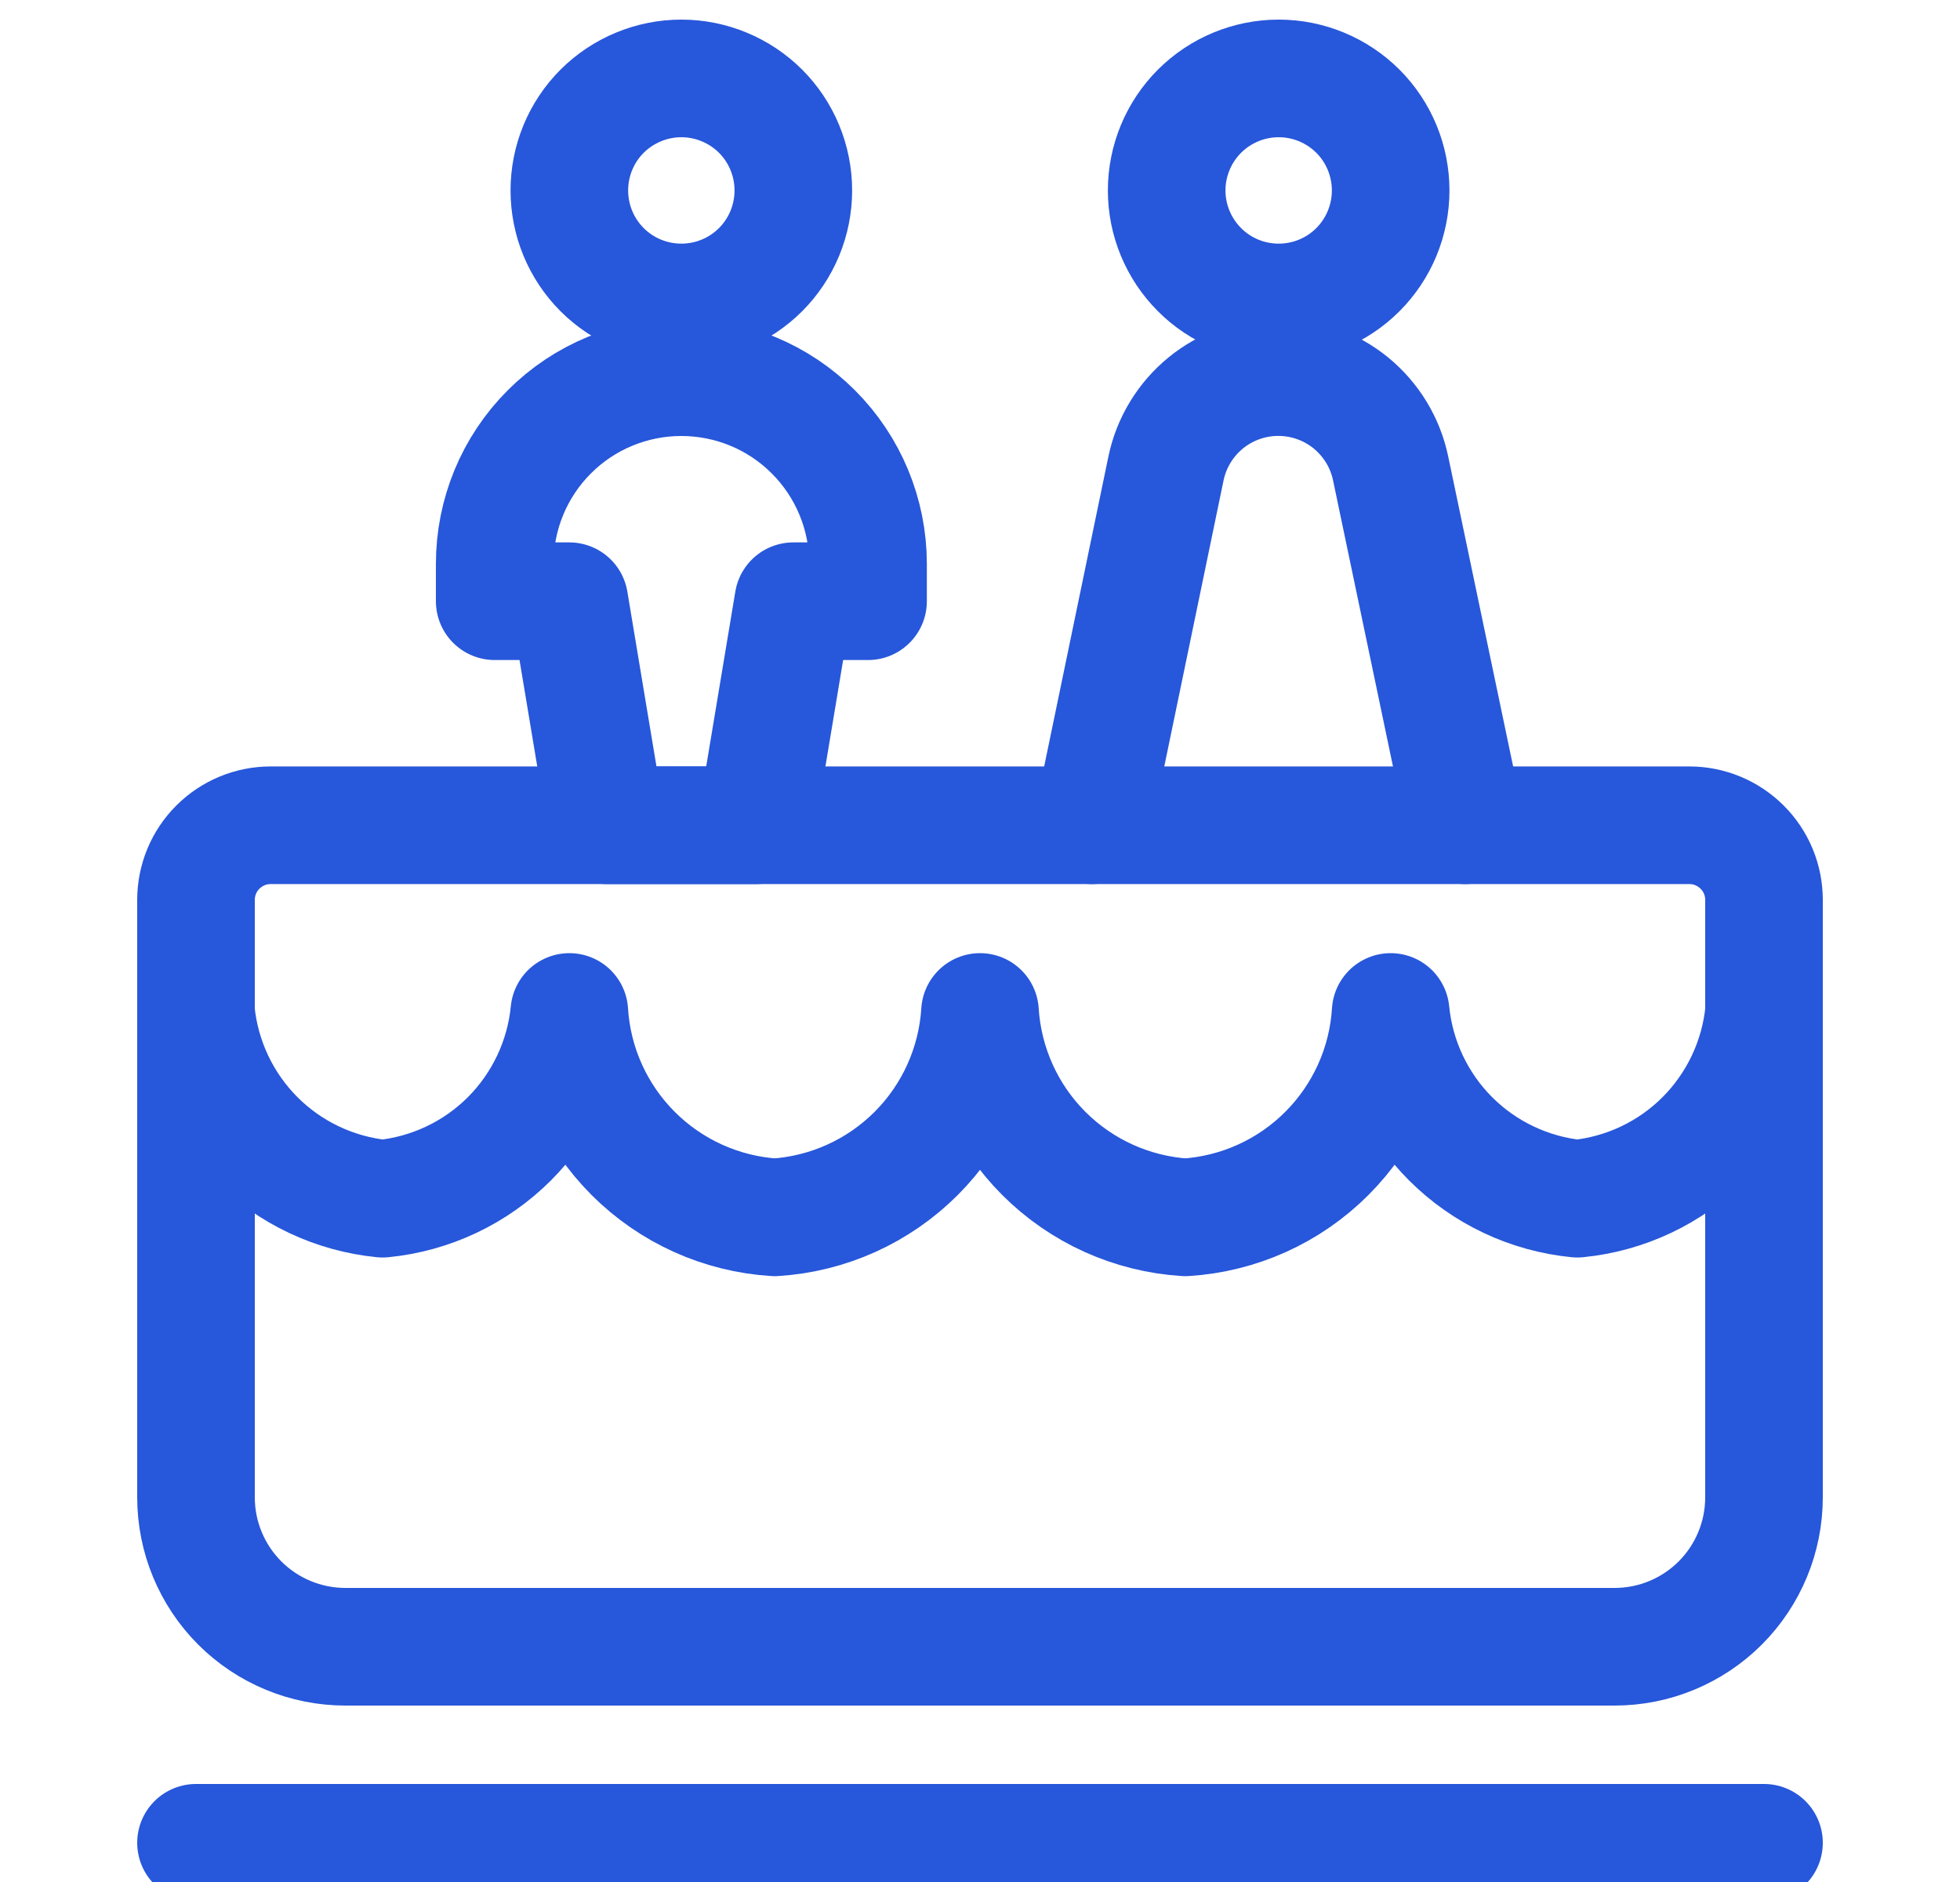 <svg width="25" height="24" viewBox="0 0 25 24" fill="none" xmlns="http://www.w3.org/2000/svg">
<g clip-path="url(#clip0_534_13852)">
<path d="M2.5 23.5H22.5" stroke="#2757DA" stroke-width="1.5" stroke-linecap="round" stroke-linejoin="round"/>
<path d="M2.5 12.905V19.095C2.5 19.6 2.701 20.085 3.058 20.442C3.415 20.799 3.9 21 4.405 21H20.595C21.1 21 21.585 20.799 21.942 20.442C22.299 20.085 22.5 19.6 22.5 19.095V12.905" stroke="#2757DA" stroke-width="1.5" stroke-linecap="round" stroke-linejoin="round"/>
<path d="M2.5 12.905C2.56 13.516 2.83 14.087 3.264 14.522C3.698 14.956 4.27 15.226 4.881 15.286C5.492 15.226 6.064 14.956 6.498 14.522C6.932 14.087 7.202 13.516 7.262 12.905C7.304 13.585 7.594 14.227 8.076 14.709C8.559 15.192 9.2 15.481 9.881 15.524C10.562 15.481 11.203 15.192 11.686 14.709C12.168 14.227 12.457 13.585 12.5 12.905C12.543 13.585 12.832 14.227 13.314 14.709C13.797 15.192 14.438 15.481 15.119 15.524C15.8 15.481 16.442 15.192 16.924 14.709C17.406 14.227 17.696 13.585 17.738 12.905C17.798 13.516 18.068 14.087 18.502 14.522C18.936 14.956 19.508 15.226 20.119 15.286C20.73 15.226 21.302 14.956 21.736 14.522C22.17 14.087 22.44 13.516 22.5 12.905V11.476C22.5 11.223 22.4 10.981 22.221 10.803C22.042 10.624 21.8 10.524 21.548 10.524H3.452C3.2 10.524 2.958 10.624 2.779 10.803C2.6 10.981 2.5 11.223 2.5 11.476V12.905Z" stroke="#2757DA" stroke-width="1.5" stroke-linecap="round" stroke-linejoin="round"/>
<path d="M7.262 2.429C7.262 2.807 7.412 3.171 7.68 3.439C7.948 3.707 8.312 3.857 8.691 3.857C9.069 3.857 9.433 3.707 9.701 3.439C9.969 3.171 10.119 2.807 10.119 2.429C10.119 2.05 9.969 1.686 9.701 1.418C9.433 1.151 9.069 1 8.691 1C8.312 1 7.948 1.151 7.68 1.418C7.412 1.686 7.262 2.05 7.262 2.429Z" stroke="#2757DA" stroke-width="1.5" stroke-linecap="round" stroke-linejoin="round"/>
<path d="M14.881 2.429C14.881 2.807 15.032 3.171 15.3 3.439C15.567 3.707 15.931 3.857 16.31 3.857C16.689 3.857 17.052 3.707 17.32 3.439C17.588 3.171 17.738 2.807 17.738 2.429C17.738 2.05 17.588 1.686 17.32 1.418C17.052 1.151 16.689 1 16.31 1C15.931 1 15.567 1.151 15.3 1.418C15.032 1.686 14.881 2.05 14.881 2.429Z" stroke="#2757DA" stroke-width="1.5" stroke-linecap="round" stroke-linejoin="round"/>
<path d="M11.072 7.191C11.072 6.559 10.821 5.953 10.374 5.507C9.928 5.06 9.322 4.81 8.691 4.81C8.059 4.81 7.453 5.06 7.007 5.507C6.56 5.953 6.31 6.559 6.31 7.191V7.667H7.262L7.738 10.524H9.643L10.119 7.667H11.072V7.191Z" stroke="#2757DA" stroke-width="1.5" stroke-linecap="round" stroke-linejoin="round"/>
<path d="M18.691 10.524L17.738 5.975C17.67 5.646 17.49 5.35 17.229 5.137C16.968 4.925 16.642 4.809 16.305 4.809C15.968 4.809 15.642 4.925 15.381 5.137C15.12 5.35 14.94 5.646 14.872 5.975L13.929 10.524" stroke="#2757DA" stroke-width="1.5" stroke-linecap="round" stroke-linejoin="round"/>
</g>
<defs>
<clipPath id="clip0_534_13852">
<rect width="24" height="24" fill="white" transform="translate(0.5)"/>
</clipPath>
</defs>
</svg>
